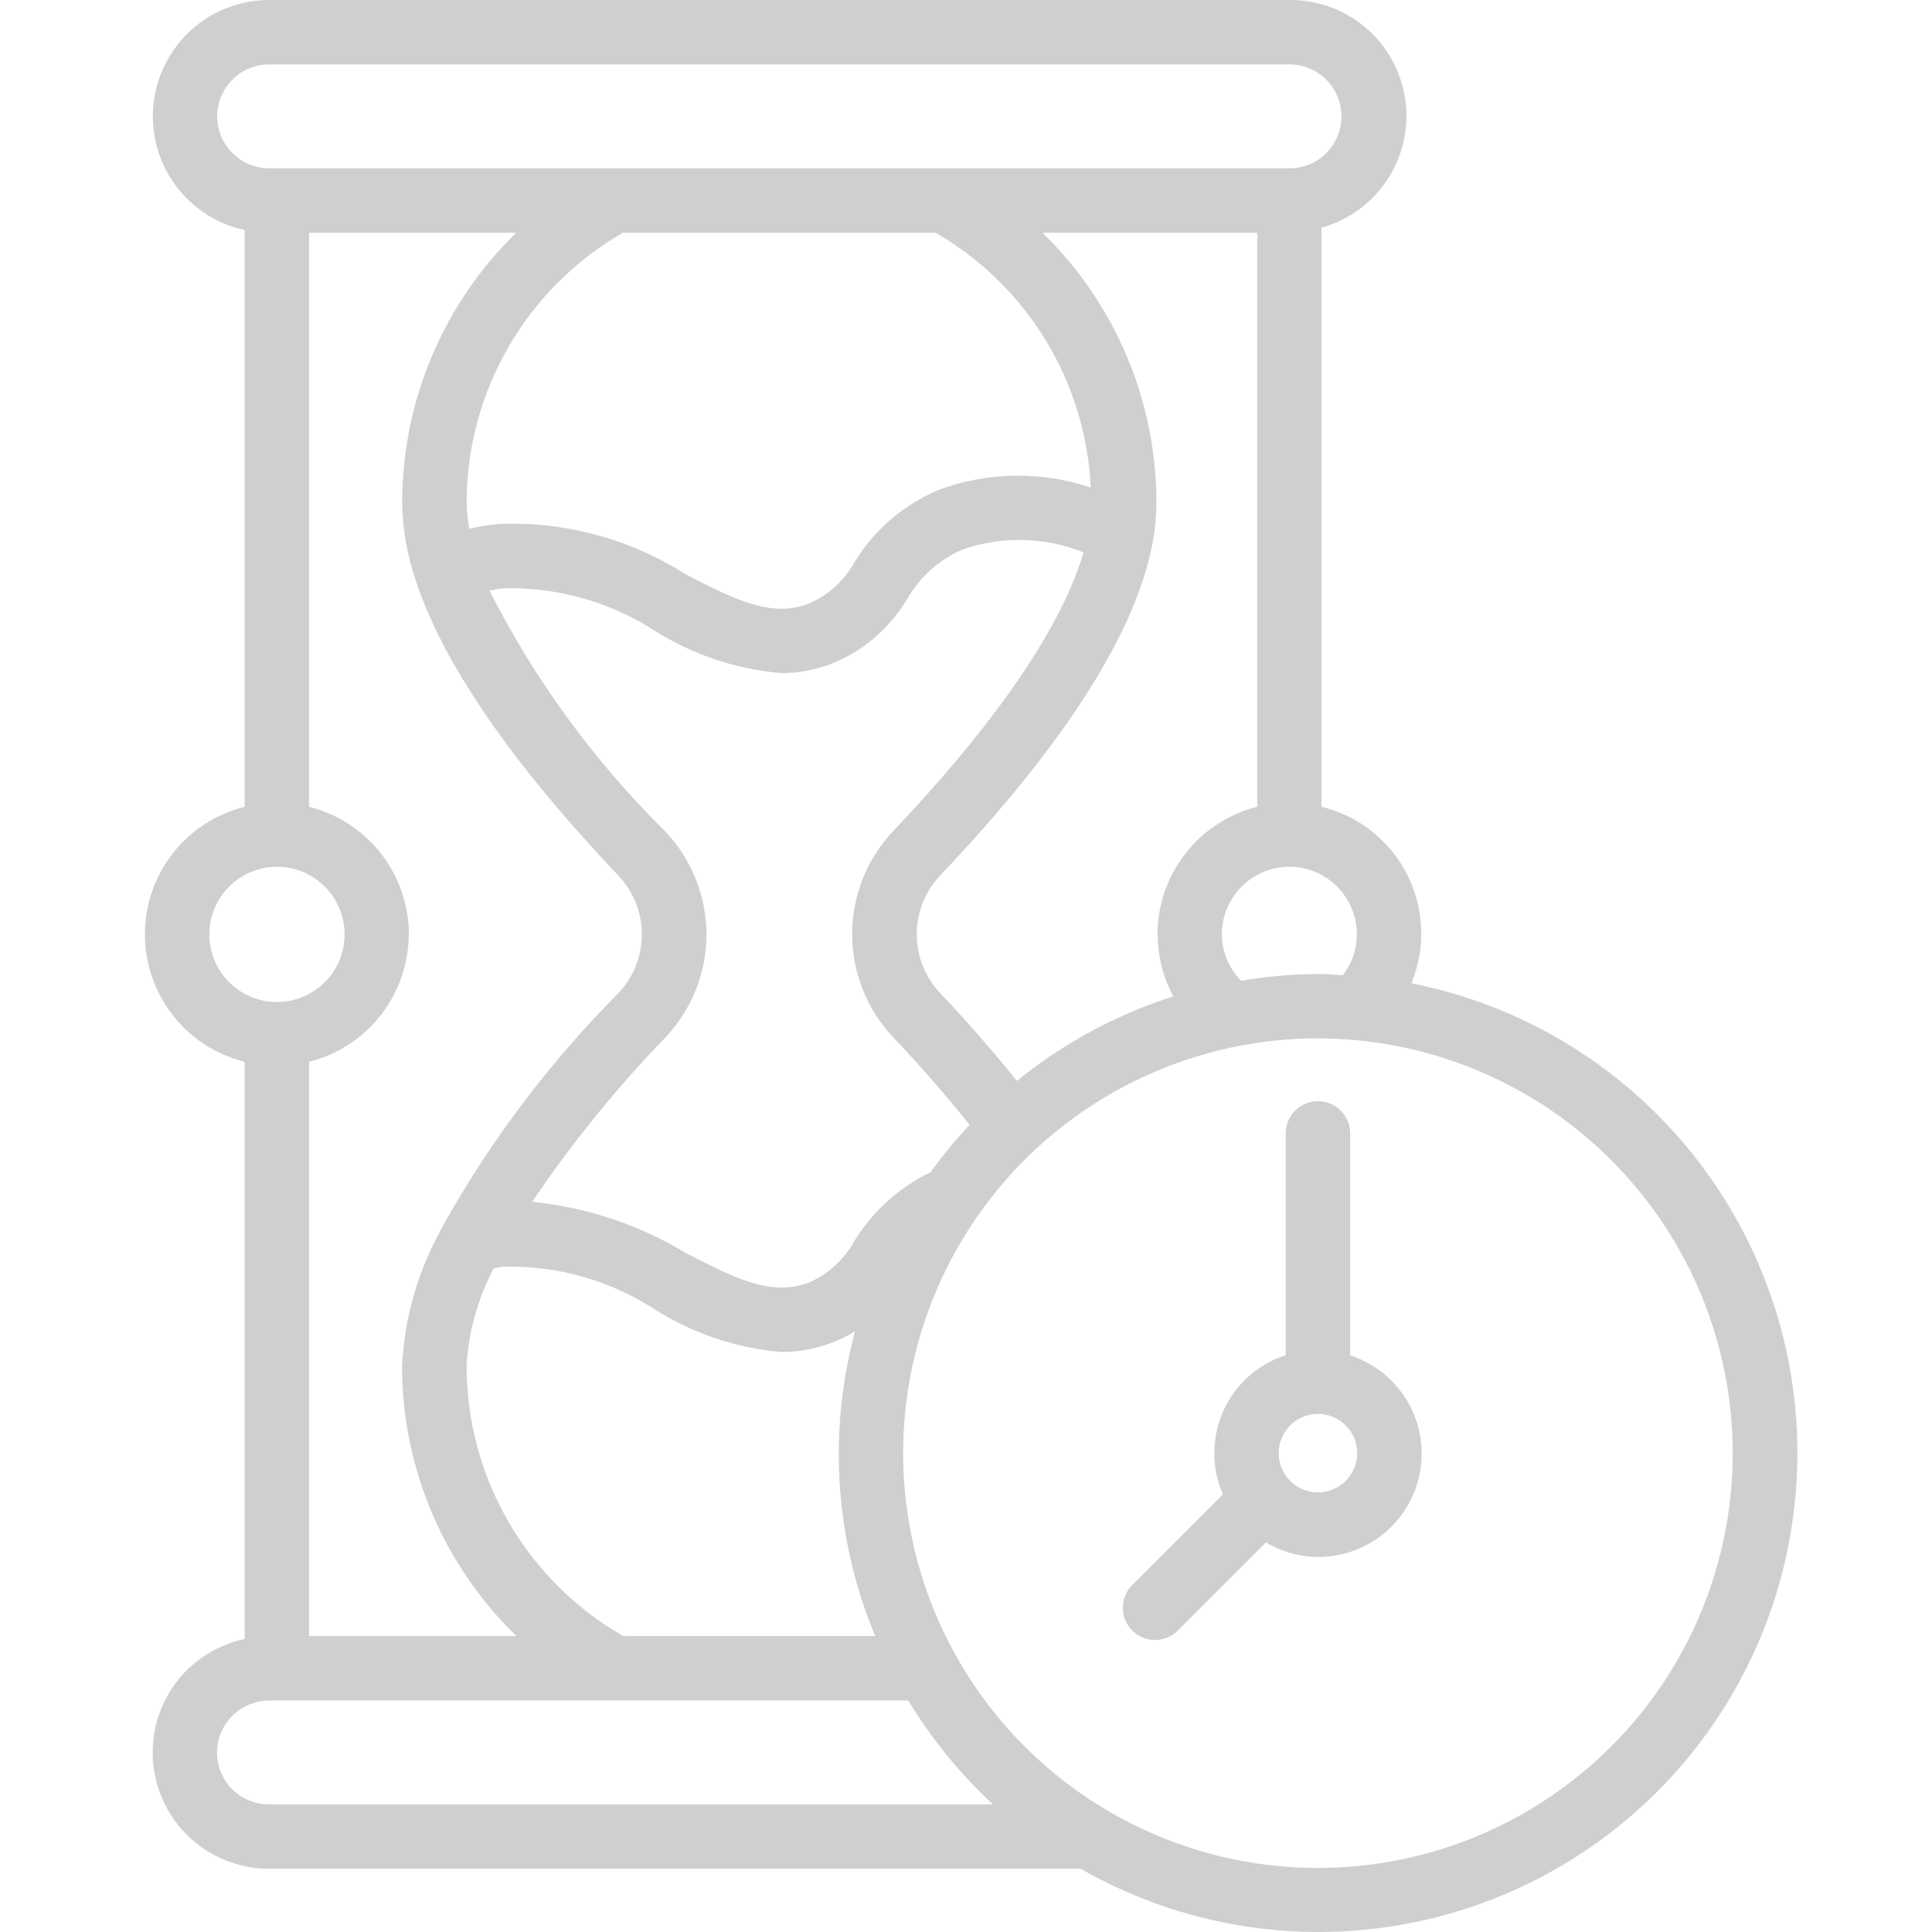 <svg width="70" height="70" viewBox="0 0 70 70" fill="none" xmlns="http://www.w3.org/2000/svg">
<path d="M6.765 60.516C6.175 61.106 5.774 61.858 5.612 62.675C5.45 63.493 5.534 64.341 5.854 65.111C6.174 65.881 6.715 66.538 7.41 67.001C8.104 67.463 8.919 67.708 9.753 67.707H39.15C41.333 68.957 43.763 69.717 46.269 69.935C48.776 70.153 51.3 69.823 53.666 68.968C56.033 68.113 58.185 66.754 59.974 64.985C61.763 63.216 63.145 61.078 64.026 58.722C64.907 56.365 65.264 53.844 65.074 51.336C64.884 48.827 64.151 46.389 62.925 44.192C61.699 41.995 60.01 40.091 57.974 38.611C55.939 37.132 53.606 36.113 51.138 35.625C51.398 34.994 51.519 34.315 51.492 33.634C51.464 32.953 51.29 32.285 50.98 31.678C50.67 31.07 50.233 30.537 49.698 30.114C49.163 29.692 48.542 29.39 47.879 29.23V8.249C48.862 7.976 49.712 7.356 50.271 6.503C50.83 5.649 51.059 4.622 50.916 3.612C50.774 2.603 50.268 1.679 49.495 1.014C48.721 0.35 47.732 -0.011 46.712 0H9.752C8.711 0 7.708 0.385 6.934 1.081C6.16 1.777 5.672 2.734 5.561 3.769C5.451 4.804 5.728 5.842 6.338 6.685C6.948 7.528 7.848 8.116 8.865 8.335V29.233C7.833 29.488 6.916 30.082 6.261 30.919C5.606 31.756 5.25 32.789 5.25 33.852C5.25 34.915 5.606 35.947 6.261 36.784C6.916 37.622 7.833 38.215 8.865 38.471V59.381C8.073 59.556 7.345 59.949 6.765 60.516ZM14.816 33.851C14.812 32.789 14.455 31.758 13.8 30.921C13.145 30.085 12.229 29.491 11.199 29.233V8.433H18.704C17.395 9.706 16.355 11.229 15.645 12.911C14.935 14.593 14.57 16.4 14.571 18.226C14.586 19.175 14.752 20.116 15.061 21.014V21.044C15.061 21.044 15.07 21.055 15.073 21.062C16.066 24.055 18.518 27.627 22.407 31.727C22.951 32.302 23.255 33.063 23.255 33.855C23.255 34.646 22.951 35.407 22.407 35.982C19.959 38.444 17.852 41.223 16.142 44.243C16.101 44.305 16.067 44.37 16.04 44.438C15.161 45.983 14.656 47.713 14.566 49.488C14.566 51.314 14.933 53.122 15.645 54.803C16.357 56.485 17.399 58.006 18.71 59.277H11.199V38.47C12.228 38.211 13.142 37.616 13.796 36.779C14.45 35.943 14.807 34.913 14.81 33.851H14.816ZM41.943 33.851C41.945 34.636 42.14 35.409 42.512 36.101C40.448 36.758 38.526 37.797 36.845 39.163C35.99 38.107 35.075 37.042 34.061 35.98C33.518 35.404 33.215 34.643 33.215 33.852C33.215 33.06 33.518 32.299 34.061 31.724C38.648 26.893 41.25 22.773 41.795 19.472C41.862 19.058 41.897 18.64 41.899 18.221C41.9 16.396 41.536 14.59 40.827 12.909C40.118 11.227 39.078 9.706 37.771 8.433H45.553V29.229C44.522 29.489 43.607 30.084 42.953 30.922C42.298 31.759 41.941 32.791 41.938 33.853L41.943 33.851ZM22.58 59.277C20.857 58.289 19.425 56.864 18.428 55.145C17.432 53.427 16.907 51.476 16.906 49.489C16.974 48.254 17.31 47.049 17.891 45.956C18.013 45.935 18.124 45.905 18.256 45.893C20.206 45.849 22.124 46.396 23.758 47.463C25.135 48.328 26.7 48.85 28.321 48.985C28.927 48.985 29.528 48.877 30.095 48.666C30.404 48.552 30.701 48.407 30.981 48.234C29.993 51.894 30.25 55.778 31.711 59.276L22.58 59.277ZM33.724 42.466C32.588 43.016 31.631 43.877 30.965 44.949C30.593 45.631 30.003 46.169 29.29 46.477C27.974 46.961 26.738 46.38 24.834 45.39C23.144 44.369 21.248 43.738 19.283 43.544C20.713 41.423 22.327 39.432 24.105 37.593C25.062 36.585 25.596 35.249 25.596 33.859C25.596 32.47 25.062 31.133 24.105 30.125C21.526 27.579 19.374 24.632 17.734 21.399C17.907 21.368 18.084 21.329 18.255 21.313C20.202 21.268 22.118 21.811 23.753 22.871C25.13 23.733 26.693 24.254 28.312 24.388C28.919 24.388 29.522 24.278 30.09 24.063C31.253 23.608 32.23 22.778 32.867 21.705C33.324 20.907 34.026 20.277 34.87 19.91C36.298 19.414 37.857 19.451 39.26 20.013C38.473 22.697 36.118 26.154 32.36 30.113C31.406 31.122 30.875 32.458 30.875 33.846C30.875 35.235 31.406 36.571 32.36 37.58C33.375 38.646 34.286 39.706 35.129 40.755C34.624 41.295 34.154 41.866 33.723 42.465L33.724 42.466ZM33.899 8.433C35.535 9.378 36.907 10.718 37.889 12.331C38.871 13.945 39.432 15.779 39.52 17.666C37.718 17.058 35.762 17.092 33.982 17.761C32.73 18.293 31.676 19.202 30.965 20.361C30.591 21.041 29.999 21.576 29.284 21.878C27.968 22.369 26.732 21.787 24.825 20.799C22.8 19.51 20.427 18.877 18.03 18.986C17.685 19.022 17.343 19.079 17.006 19.157C16.947 18.849 16.913 18.537 16.906 18.223C16.906 16.238 17.43 14.287 18.424 12.568C19.418 10.85 20.848 9.423 22.569 8.433H33.899ZM9.752 65.376C9.379 65.379 9.015 65.27 8.704 65.064C8.394 64.859 8.151 64.565 8.008 64.222C7.864 63.878 7.827 63.499 7.899 63.134C7.971 62.769 8.151 62.433 8.415 62.17C8.771 61.818 9.251 61.619 9.752 61.613H32.908C33.751 63.005 34.785 64.271 35.978 65.376H9.752ZM62.779 52.657C62.778 55.63 61.895 58.534 60.243 61.005C58.591 63.475 56.243 65.4 53.497 66.537C50.751 67.673 47.729 67.97 44.814 67.389C41.9 66.808 39.222 65.376 37.121 63.274C35.021 61.172 33.59 58.494 33.011 55.579C32.432 52.664 32.73 49.643 33.868 46.897C35.006 44.151 36.932 41.805 39.403 40.154C41.875 38.503 44.78 37.622 47.752 37.622C51.736 37.627 55.556 39.212 58.373 42.029C61.191 44.846 62.776 48.666 62.78 52.651L62.779 52.657ZM49.162 33.853C49.163 34.391 48.983 34.913 48.649 35.334C48.351 35.318 48.055 35.289 47.752 35.289C46.818 35.295 45.886 35.377 44.966 35.534C44.523 35.086 44.274 34.483 44.271 33.853C44.271 33.206 44.527 32.585 44.984 32.126C45.44 31.667 46.059 31.407 46.706 31.403H46.718C47.367 31.405 47.988 31.664 48.446 32.123C48.904 32.583 49.162 33.205 49.162 33.853ZM7.868 4.216C7.869 3.717 8.068 3.239 8.421 2.886C8.774 2.533 9.253 2.335 9.752 2.334H46.715C47.214 2.333 47.693 2.53 48.047 2.882C48.401 3.234 48.6 3.712 48.602 4.211C48.603 4.711 48.406 5.19 48.054 5.544C47.702 5.898 47.223 6.097 46.724 6.098H46.712H46.696H10.048H10.032H10.014H9.752C9.253 6.098 8.774 5.899 8.421 5.546C8.068 5.194 7.869 4.715 7.868 4.216ZM7.585 33.855C7.585 33.37 7.729 32.896 7.998 32.493C8.267 32.09 8.65 31.776 9.098 31.591C9.545 31.405 10.038 31.357 10.513 31.451C10.989 31.546 11.425 31.779 11.768 32.122C12.111 32.465 12.344 32.901 12.439 33.377C12.533 33.852 12.485 34.345 12.299 34.792C12.114 35.24 11.8 35.623 11.397 35.892C10.994 36.161 10.52 36.305 10.035 36.305C9.713 36.305 9.394 36.242 9.097 36.118C8.799 35.995 8.529 35.814 8.301 35.586C8.074 35.358 7.893 35.088 7.77 34.79C7.648 34.492 7.584 34.173 7.585 33.851V33.855Z" fill="#CFCFCF"/>
<path d="M46.585 41.063V49.101C46.088 49.26 45.631 49.522 45.242 49.869C44.852 50.216 44.541 50.641 44.326 51.116C44.111 51.592 43.999 52.107 43.996 52.628C43.993 53.15 44.099 53.666 44.309 54.144L41.024 57.428C40.915 57.536 40.829 57.664 40.771 57.806C40.712 57.948 40.682 58.099 40.682 58.253C40.682 58.406 40.712 58.558 40.77 58.699C40.829 58.841 40.915 58.97 41.023 59.078C41.132 59.187 41.26 59.273 41.402 59.331C41.543 59.39 41.695 59.42 41.848 59.42C42.002 59.42 42.153 59.39 42.295 59.331C42.437 59.273 42.565 59.187 42.674 59.079L45.867 55.885C46.437 56.226 47.088 56.408 47.752 56.411C48.645 56.414 49.509 56.099 50.19 55.52C50.87 54.942 51.321 54.14 51.462 53.258C51.603 52.377 51.424 51.474 50.958 50.712C50.491 49.951 49.768 49.382 48.919 49.107V41.063C48.919 40.754 48.796 40.457 48.577 40.238C48.358 40.019 48.061 39.897 47.752 39.897C47.443 39.897 47.146 40.019 46.927 40.238C46.708 40.457 46.585 40.754 46.585 41.063ZM47.752 54.072C47.471 54.072 47.196 53.988 46.962 53.832C46.728 53.676 46.546 53.454 46.439 53.194C46.331 52.934 46.303 52.648 46.358 52.373C46.413 52.097 46.548 51.844 46.747 51.645C46.946 51.446 47.2 51.311 47.475 51.256C47.751 51.202 48.037 51.23 48.297 51.338C48.556 51.445 48.778 51.628 48.934 51.862C49.09 52.096 49.173 52.37 49.173 52.651C49.173 53.028 49.023 53.389 48.757 53.656C48.49 53.922 48.129 54.072 47.752 54.072Z" fill="#CFCFCF"/>
</svg>
